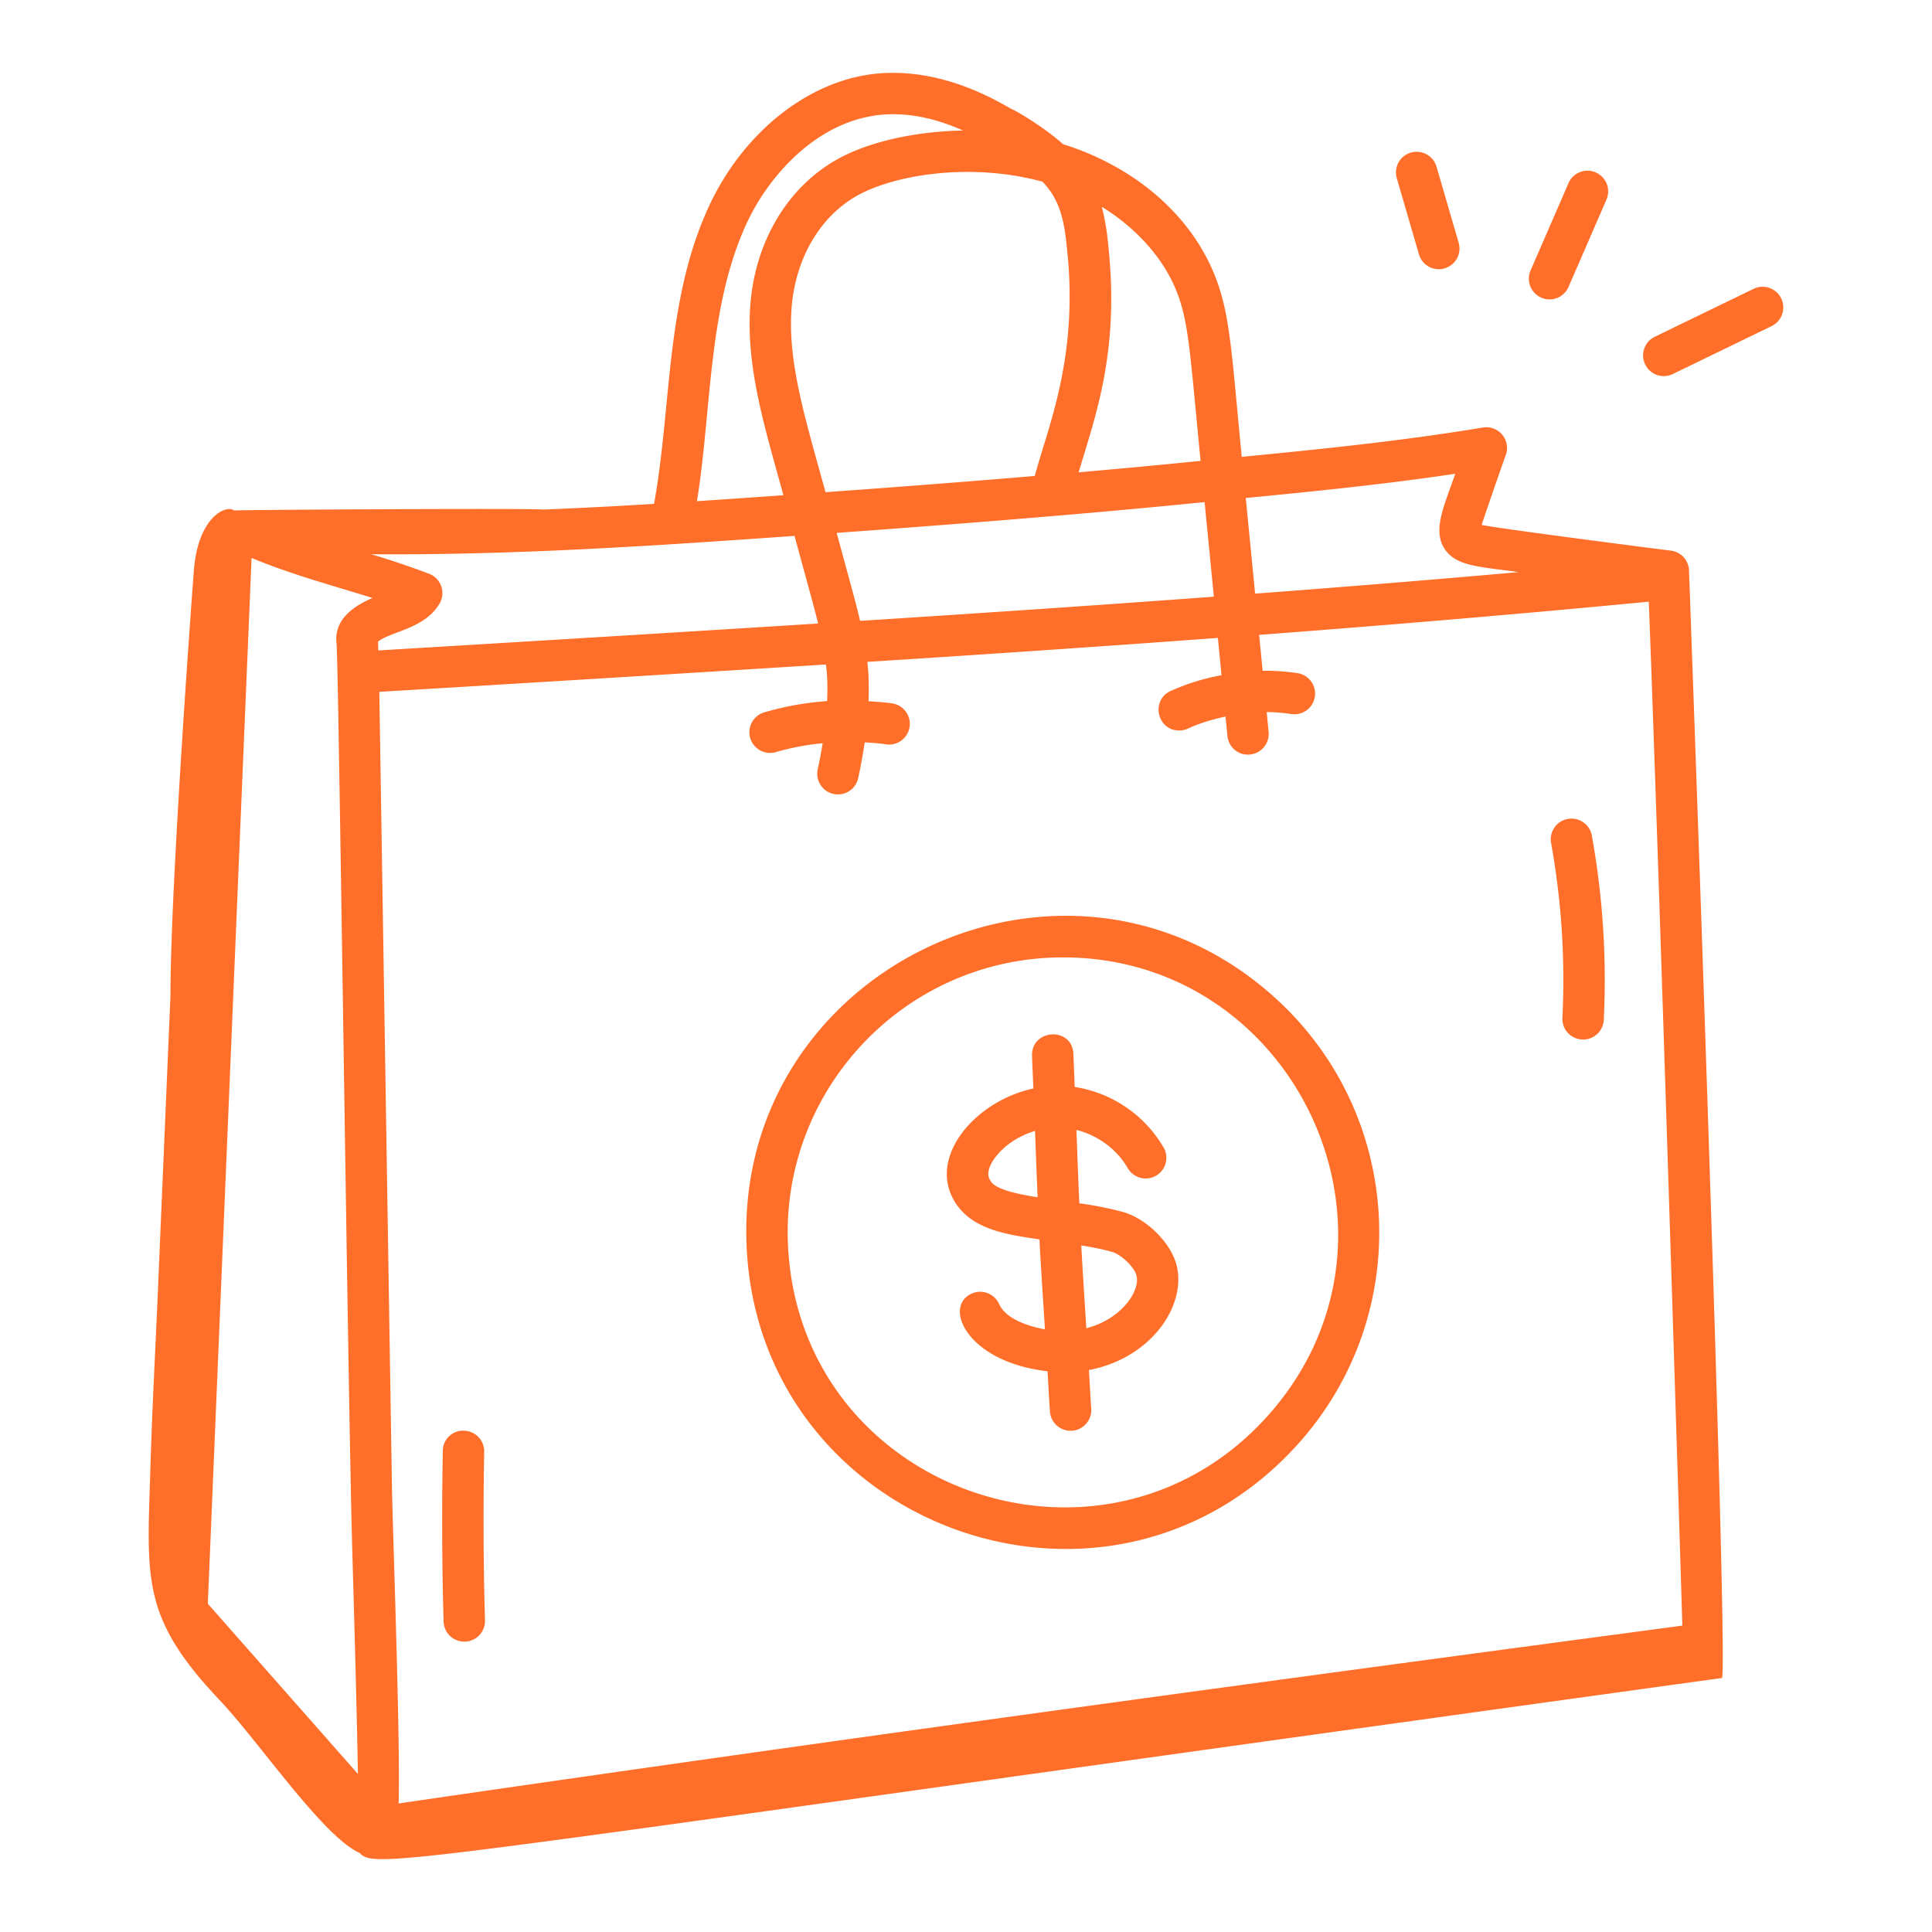 <?xml version="1.0" encoding="UTF-8"?> <svg xmlns="http://www.w3.org/2000/svg" xmlns:xlink="http://www.w3.org/1999/xlink" xmlns:svgjs="http://svgjs.com/svgjs" width="512" height="512" x="0" y="0" viewBox="0 0 70 70" style="enable-background:new 0 0 512 512" xml:space="preserve" class=""> <g> <path d="M13.034 67.137c.584.648 1.628.256 49.357-6.34.245-.522-1.19-40.03-1.195-40.13a.749.749 0 0 0-.65-.715c-.63-.08-6.078-.777-6.862-.933.047-.17.797-2.328.857-2.49a.752.752 0 0 0-.81-1.04c-2.871.48-5.842.782-8.74 1.064-.358-3.672-.413-5.057-.912-6.405-.893-2.414-3.069-4.147-5.56-4.923-.726-.642-1.698-1.214-1.899-1.29-1.725-1.016-3.402-1.437-4.994-1.253-2.334.288-4.564 2.028-5.823 4.548-1.71 3.482-1.445 7.366-2.105 11.026-1.301.079-2.65.151-4.017.207-.192-.053-11.108.007-11.193.033-.309-.224-1.31.248-1.462 2.151-.033.408-.85 11.354-.85 15.43L5.715 46.91c-.09 2.1-.205 4.197-.267 6.297-.117 4.006-.348 5.372 2.508 8.39 1.429 1.51 3.758 4.963 5.078 5.541zm47.92-8.238c-13.937 1.86-30.254 4.068-46.511 6.444.07-2.187-.22-10.04-.243-11.524l-.457-28.752a5446.28 5446.28 0 0 0 16.183-.991c.036.307.071.6.042 1.325-.763.055-1.52.188-2.251.402a.75.75 0 1 0 .42 1.439 9.327 9.327 0 0 1 1.67-.313c-.05.3-.107.611-.18.945a.75.75 0 0 0 1.467.318c.1-.46.175-.886.236-1.295.26.016.518.034.775.072a.75.75 0 1 0 .219-1.484c-.283-.042-.57-.06-.856-.079.024-.682 0-1.032-.042-1.425 4.32-.275 8.533-.56 12.7-.868l.131 1.351a7.956 7.956 0 0 0-1.847.574c-.726.337-.485 1.43.316 1.43a.744.744 0 0 0 .315-.07c.433-.2.894-.335 1.362-.436l.069.7c.039.414.4.72.82.675a.75.75 0 0 0 .672-.82l-.07-.717c.305.004.609.026.908.074a.75.75 0 0 0 .234-1.481 7.9 7.9 0 0 0-1.288-.09l-.127-1.3c4.725-.358 9.403-.75 14.118-1.203.345 8.933 1.119 33.856 1.215 37.1zM30.312 19.308c8.805-.635 12.745-1.063 13.333-1.115l.335 3.426c-4.203.31-8.456.598-12.817.876-.162-.695-.36-1.388-.85-3.187zm-1.63-8.173c.146-1.782 1.034-3.295 2.377-4.048 1.369-.765 4.138-1.21 6.714-.502.632.653.79 1.422.884 2.41.437 3.98-.712 6.512-1.163 8.25-2.57.216-5.105.41-7.584.588-.696-2.547-1.39-4.698-1.227-6.698zm24.044 6.031c-.402 1.166-.816 2.014-.405 2.69.409.672 1.3.675 2.704.873-3.178.282-6.353.539-9.55.78l-.338-3.465c2.508-.244 5.067-.501 7.589-.878zm-10.053-6.498c.402 1.09.447 2.147.826 6.031-.599.058-2.026.204-4.418.414.604-2.043 1.497-4.38 1.069-8.27a8.443 8.443 0 0 0-.23-1.35c1.293.796 2.29 1.926 2.753 3.175zM27.147 7.896c.811-1.623 2.462-3.454 4.658-3.724.972-.116 2.005.075 3.087.556-1.487.029-3.263.32-4.566 1.05-1.78.998-2.953 2.954-3.137 5.235-.186 2.27.55 4.57 1.195 6.93-.51.035-1.478.107-3.132.215.547-3.364.383-7.183 1.895-10.262zm1.64 11.521c.56 2.06.687 2.495.856 3.174-5.224.33-10.636.657-15.936.976-.004-.106-.003-.208-.012-.318.465-.374 1.688-.46 2.231-1.38a.75.75 0 0 0-.377-1.08 30.941 30.941 0 0 0-2.1-.708c5.204.04 10.417-.316 15.338-.664zm-15.292 2.249c-.754.322-1.398.825-1.302 1.643.076.65.415 27.432.569 32.806.057 1.988.168 5.86.206 8.158L7.53 58.106l1.585-37.89c1.492.619 2.984 1.01 4.38 1.45z" fill="#ff6f29" data-original="#000000" opacity="1"></path> <path d="M40.676 43.908a12.942 12.942 0 0 0-1.57-.31c-.042-.888-.071-1.772-.105-2.659.77.194 1.47.698 1.868 1.4a.75.75 0 0 0 1.305-.738 4.526 4.526 0 0 0-3.235-2.218c-.012-.392-.035-.787-.046-1.178-.03-1.02-1.528-.932-1.5.043.011.395.034.795.047 1.191-2.062.438-3.797 2.416-2.886 4.036.608 1.084 1.942 1.258 3.107 1.43.055 1.089.132 2.173.199 3.26-.583-.105-1.417-.373-1.66-.917a.75.75 0 0 0-.992-.379c-1.063.476-.158 2.487 2.745 2.814.032.483.054.97.088 1.452a.75.75 0 1 0 1.496-.108c-.033-.46-.053-.926-.084-1.387 2.308-.442 3.585-2.406 3.158-3.866-.237-.8-1.105-1.637-1.935-1.866zm-4.814-1.168c-.172-.303.114-.74.363-1 .348-.365.796-.62 1.276-.765.03.801.058 1.601.095 2.404-1.447-.226-1.632-.456-1.734-.639zm4.997 4.445c-.363.457-.894.782-1.499.939-.062-1-.13-1.998-.183-3 .375.061.743.13 1.1.23.335.092.803.534.894.843.094.32-.1.72-.312.988z" fill="#ff6f29" data-original="#000000" opacity="1"></path> <path d="M46.204 36.158c-7.543-6.84-19.647-1.083-19.15 9.058.498 10.123 13.08 14.714 19.946 7.137 4.255-4.694 3.9-11.939-.796-16.195zm-.315 15.188c-5.902 6.51-16.898 2.708-17.337-6.204-.277-5.644 4.228-10.454 9.965-10.454 8.523 0 13.211 10.214 7.372 16.658zM17.544 52.6a.75.75 0 0 0-.735-.764.735.735 0 0 0-.765.736c-.039 2.057-.03 4.136.028 6.179a.75.75 0 0 0 .75.729h.021a.75.75 0 0 0 .729-.771c-.058-2.02-.067-4.075-.028-6.109zM56.805 29.671a.75.75 0 0 0-.606.872 27.94 27.94 0 0 1 .41 6.335.75.75 0 1 0 1.499.074 29.47 29.47 0 0 0-.432-6.676.751.751 0 0 0-.871-.605zM63.534 10.466l-3.579 1.736a.75.75 0 1 0 .655 1.35l3.579-1.737a.75.75 0 1 0-.655-1.35zM56.821 6.655l-1.376 3.169a.75.75 0 0 0 1.375.597l1.376-3.168a.75.75 0 1 0-1.375-.598zM51.12 5.528a.749.749 0 0 0-.511.93l.797 2.742a.75.75 0 1 0 1.44-.419l-.798-2.742a.75.75 0 0 0-.929-.51z" fill="#ff6f29" data-original="#000000" opacity="1"></path> </g> </svg> 